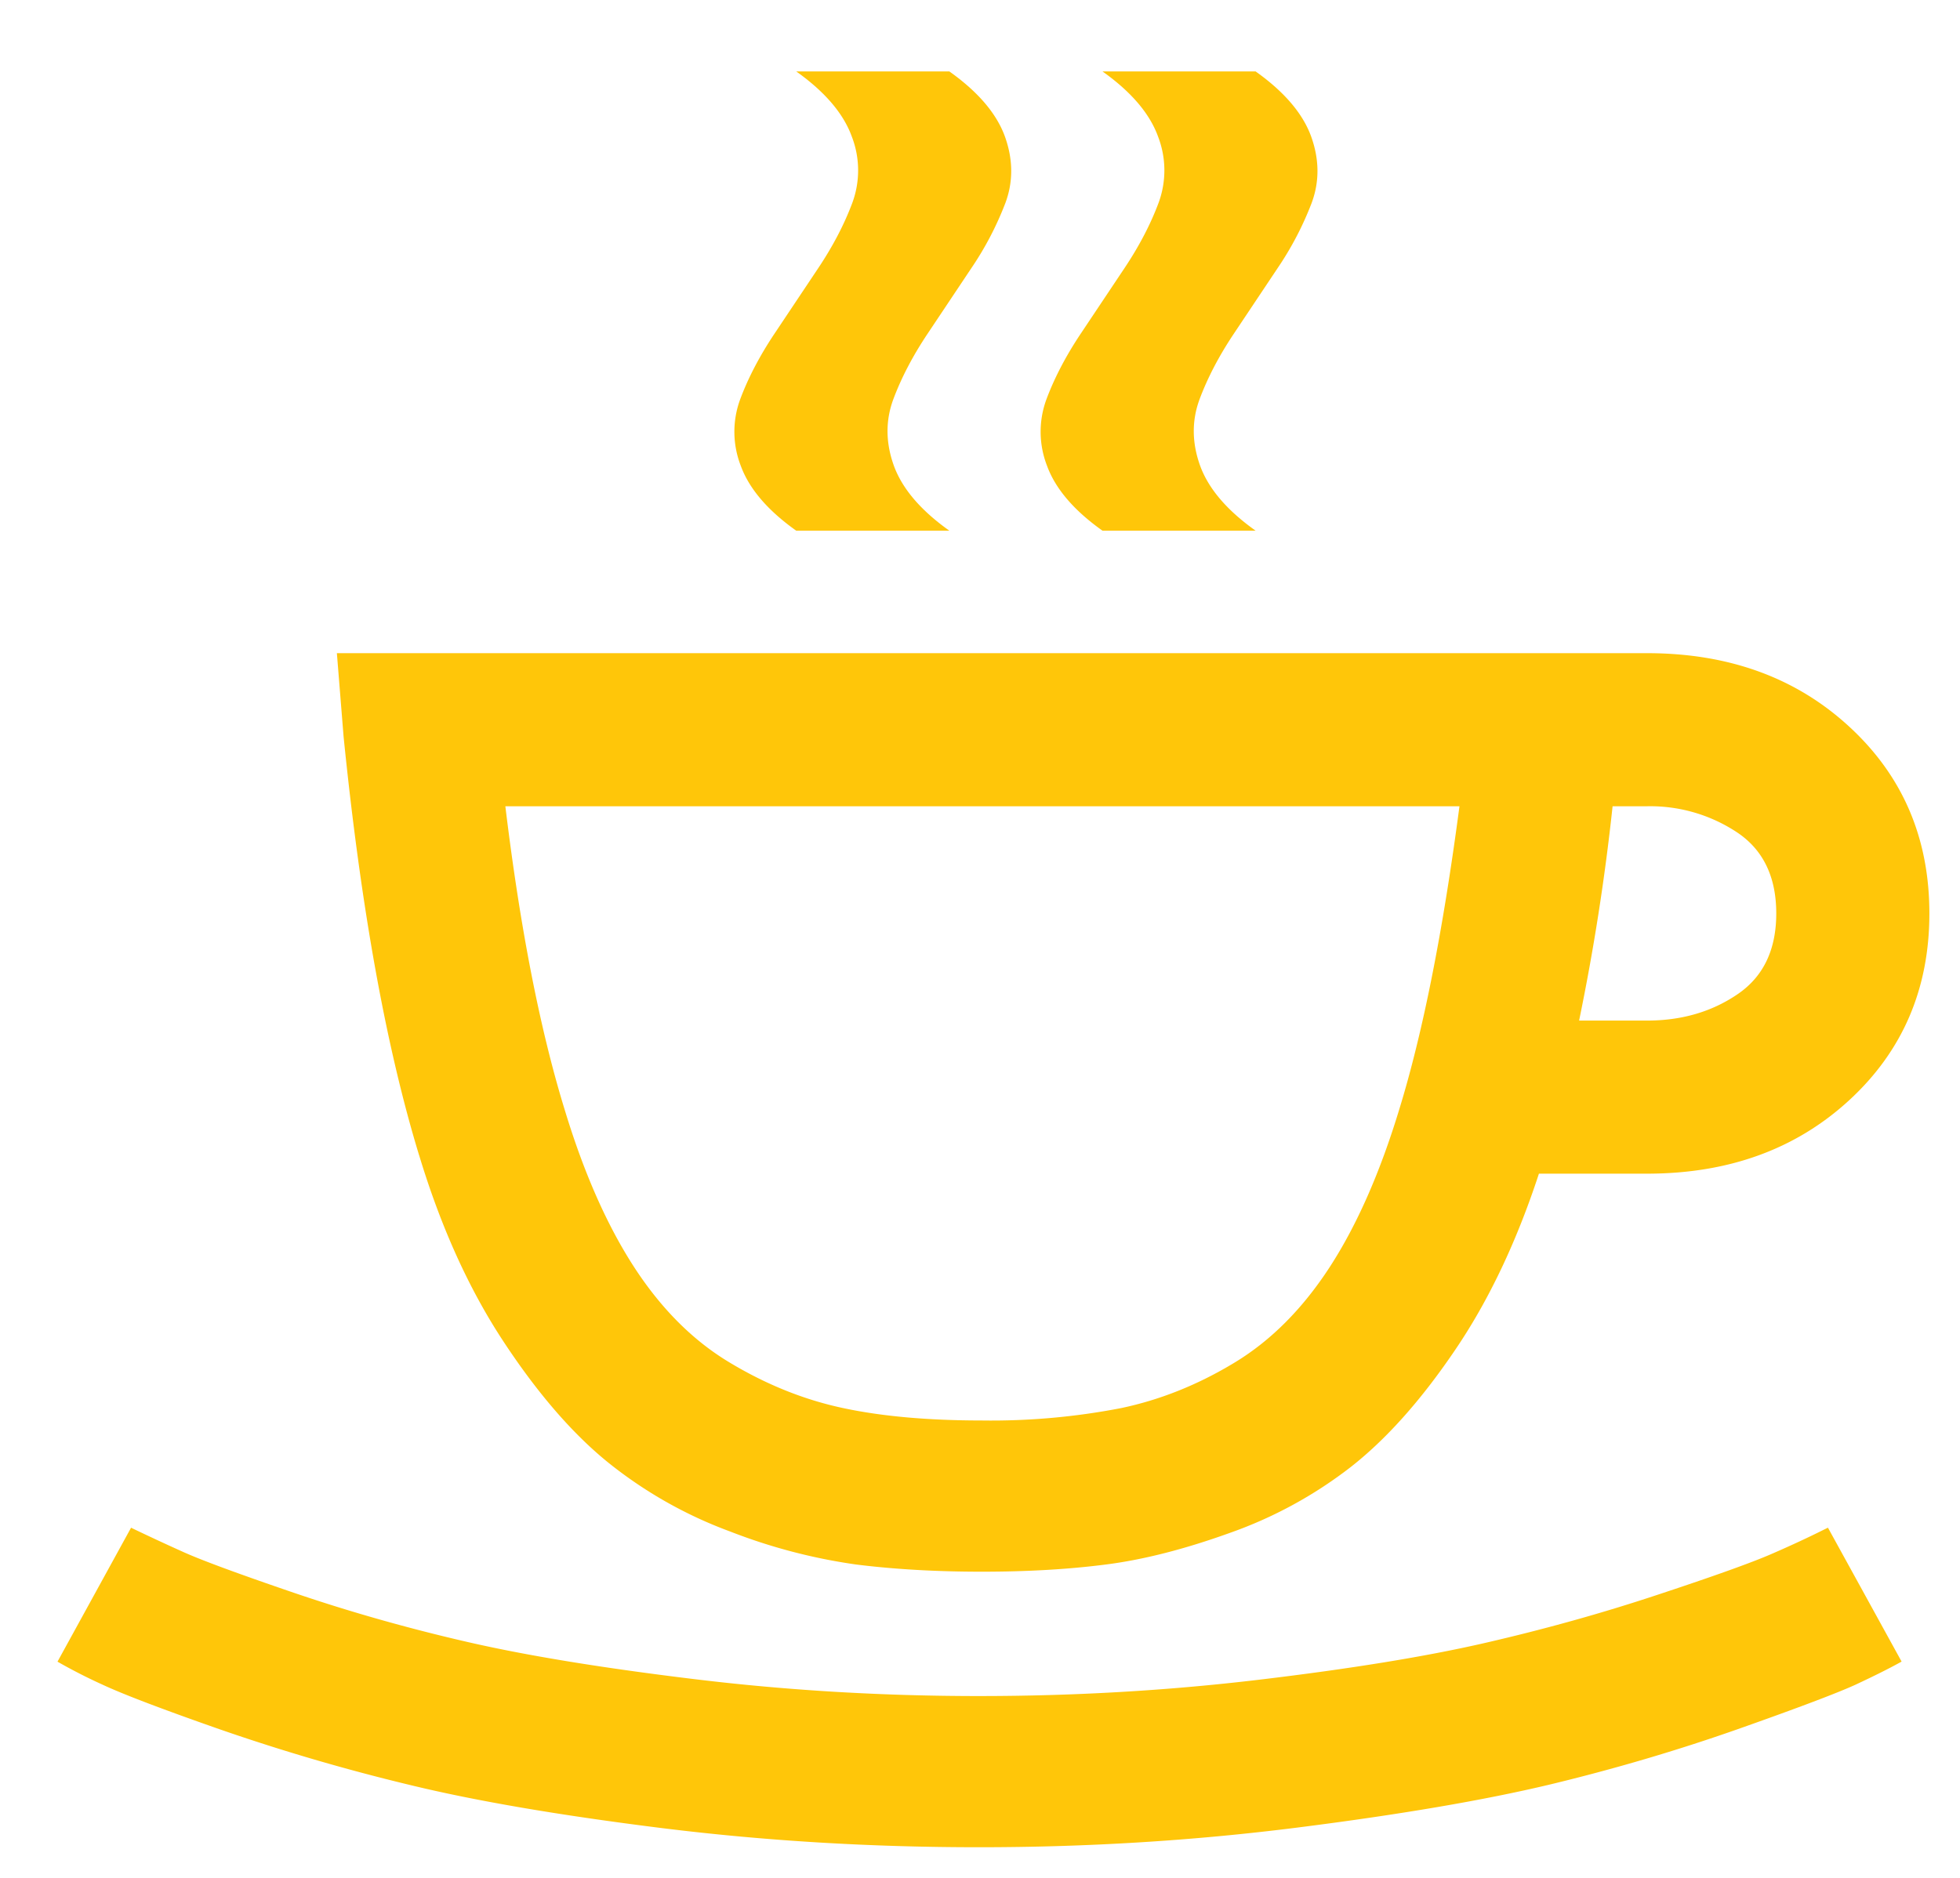 <svg width="24" height="23" viewBox="0 0 24 23" xmlns="http://www.w3.org/2000/svg"><title>coffee</title><path d="M9.75 6.5c-.352-.25-.578-.516-.68-.797a1.148 1.148 0 0 1-.006-.814c.098-.262.237-.528.416-.797l.54-.809c.18-.27.318-.535.416-.797a1.148 1.148 0 0 0-.006-.814c-.102-.281-.328-.547-.68-.797h1.875c.352.25.578.516.68.797.101.281.103.553.006.814a3.905 3.905 0 0 1-.416.797l-.54.809c-.18.27-.318.535-.416.797-.097.261-.095.533.006.814.102.281.328.547.68.797H9.75zm3.75 0c-.352-.25-.578-.516-.68-.797a1.148 1.148 0 0 1-.006-.814c.098-.262.237-.528.416-.797l.54-.809c.18-.27.318-.535.416-.797a1.148 1.148 0 0 0-.006-.814c-.102-.281-.328-.547-.68-.797h1.875c.352.25.578.516.68.797.101.281.103.553.006.814a3.905 3.905 0 0 1-.416.797l-.54.809c-.18.27-.318.535-.416.797-.097.261-.095.533.006.814.102.281.328.547.68.797H13.5zm-1.512 14.273c1.164 0 2.305-.066 3.422-.199s2.041-.283 2.772-.451c.73-.168 1.437-.365 2.12-.592.684-.226 1.147-.392 1.39-.498.242-.105.456-.205.644-.299l.047-.023.902 1.64c-.156.087-.344.18-.562.282-.22.101-.7.283-1.442.545-.742.261-1.511.488-2.308.68-.797.19-1.828.367-3.094.527-1.266.16-2.563.24-3.89.24-1.329 0-2.622-.078-3.88-.234-1.257-.157-2.295-.334-3.111-.534a24.7 24.7 0 0 1-2.297-.673c-.715-.25-1.197-.434-1.447-.551a6.642 6.642 0 0 1-.55-.281l.901-1.641.024.012c.18.086.38.18.603.28.223.102.678.27 1.366.505.687.234 1.396.435 2.127.603.73.168 1.662.32 2.795.457 1.132.137 2.289.205 3.468.205zm-6.855-6.62c-.406-1.329-.715-3.04-.926-5.133L4.125 8h16.043c1 0 1.826.3 2.478.902.653.602.979 1.364.979 2.286 0 .921-.326 1.683-.979 2.285-.652.601-1.478.902-2.478.902h-1.324c-.274.836-.617 1.559-1.032 2.168-.414.61-.837 1.084-1.271 1.424a5.27 5.27 0 0 1-1.482.808c-.555.2-1.061.329-1.518.387-.457.059-.963.088-1.518.088-.562 0-1.076-.03-1.54-.088a6.898 6.898 0 0 1-1.542-.404 5.32 5.32 0 0 1-1.5-.85c-.437-.355-.865-.851-1.283-1.488-.418-.637-.76-1.393-1.025-2.268zm14.613-4.278a27.391 27.391 0 0 1-.41 2.625h.832c.422 0 .791-.107 1.107-.322.317-.215.475-.545.475-.99 0-.446-.158-.776-.475-.99a1.924 1.924 0 0 0-1.107-.323h-.422zm-1.875 0H6.188c.18 1.484.421 2.723.726 3.715.234.773.518 1.416.85 1.928.332.511.722.902 1.172 1.171.449.27.912.456 1.388.557.477.102 1.043.152 1.7.152a8.34 8.34 0 0 0 1.705-.152c.48-.101.943-.287 1.388-.557.446-.27.834-.66 1.166-1.171.332-.512.615-1.155.85-1.928.289-.938.535-2.176.738-3.715z" fill="#FFC609" fill-rule="evenodd"/></svg>